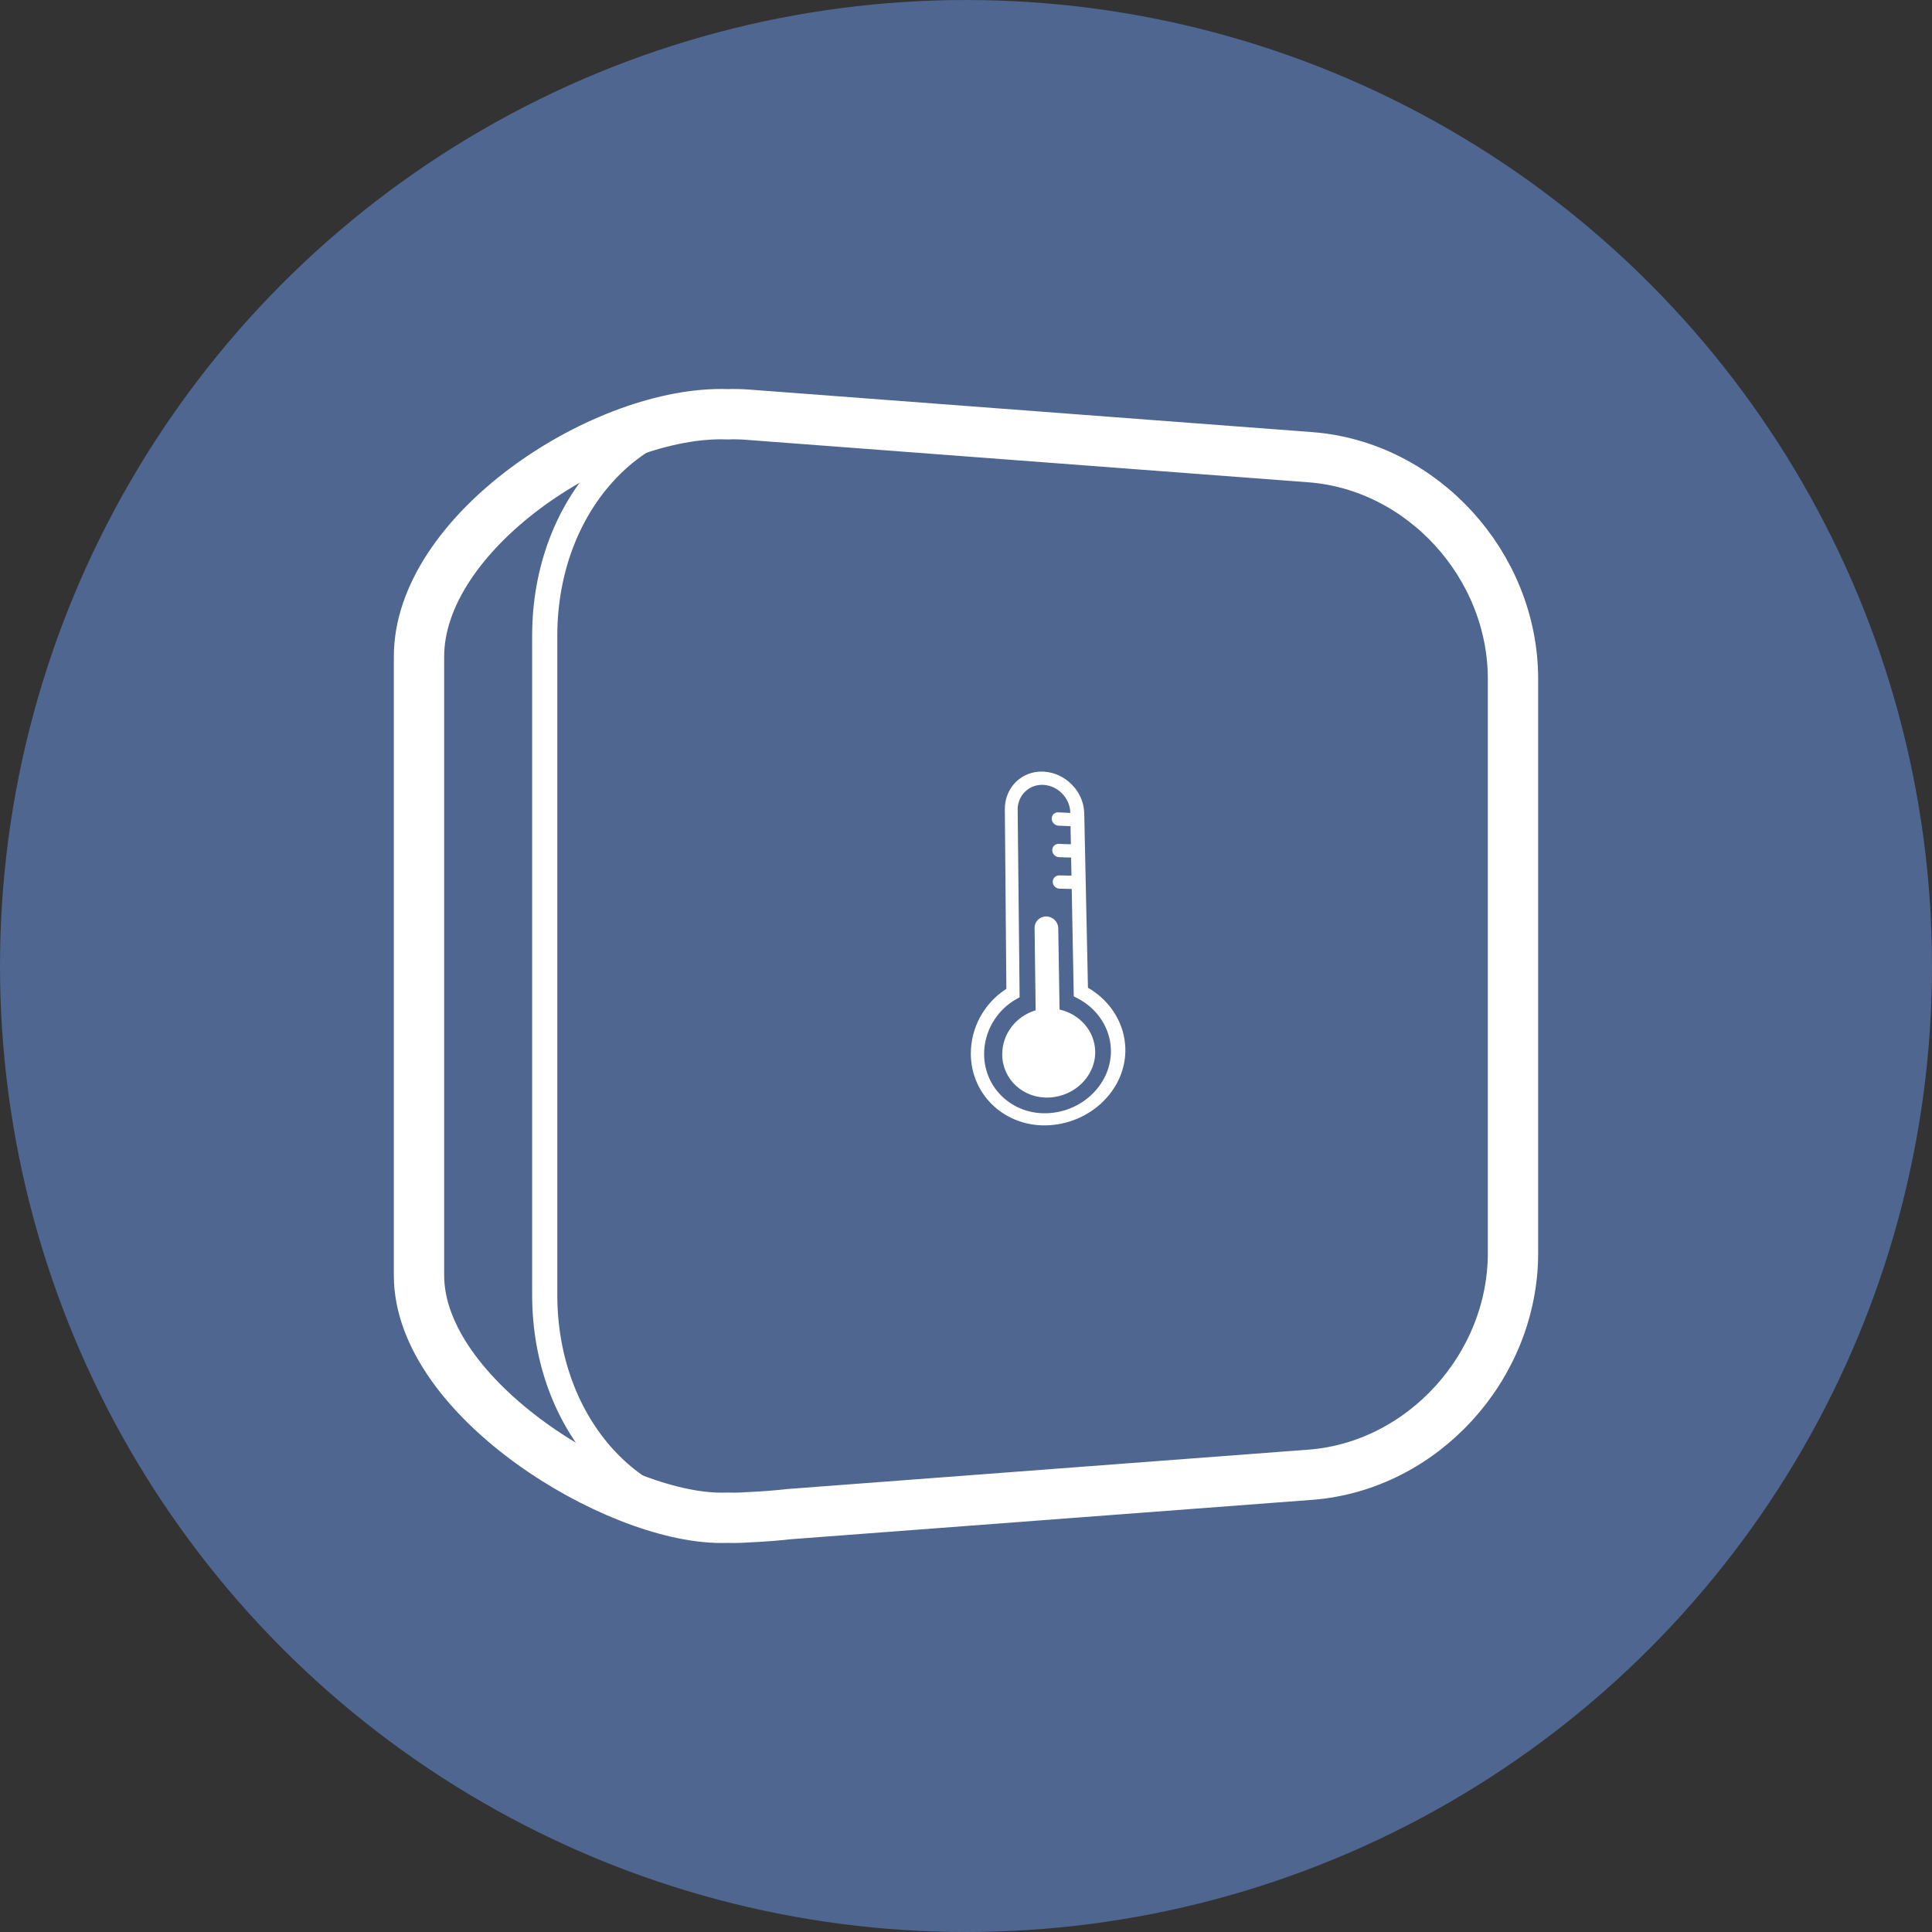 <?xml version="1.0" encoding="UTF-8"?>
<svg width="40px" height="40px" viewBox="0 0 40 40" version="1.1" xmlns="http://www.w3.org/2000/svg" xmlns:xlink="http://www.w3.org/1999/xlink">
    <rect x="0" y="0" width="40" height="40" fill="#333333" stroke="none"/>
    <title>Icon</title>
    <g id="Page-1" stroke="none" stroke-width="1" fill="none" fill-rule="evenodd">
        <g id="Icon">
            <circle id="BG-Color" fill="#4E6690" cx="20" cy="20" r="20"></circle>
            <g id="Glyph" transform="translate(8.675, 8.562)">
                <path d="M6.795,0.023 L18.455,0.904 C20.772,1.08 22.65,3.135 22.65,5.496 L22.65,17.379 C22.65,19.74 20.772,21.795 18.455,21.971 L7.668,22.786 C7.409,22.815 7.128,22.838 6.819,22.851 L6.795,22.852 C6.662,22.862 6.531,22.865 6.401,22.861 L6.259,22.863 C4.058,22.863 -1.77635684e-15,20.389 -1.77635684e-15,17.843 L-1.77635684e-15,5.032 C-1.77635684e-15,2.486 3.712,0.012 6.259,0.012 L6.392,0.015 C6.525,0.01 6.659,0.013 6.795,0.023 Z" id="Combined-Shape" stroke="#FFFFFF" stroke-width="1.042" stroke-linecap="round" stroke-linejoin="round"></path>
                <path d="M18.468,21.958 L6.8,22.84 C4.482,23.015 2.603,20.959 2.603,18.248 L2.603,4.602 C2.603,1.891 4.482,-0.165 6.8,0.01 L18.468,0.892 C20.786,1.067 22.665,3.123 22.665,5.484 L22.665,17.366 C22.665,19.727 20.786,21.783 18.468,21.958 Z" id="Stroke-39" stroke="#FFFFFF" stroke-width="0.521" stroke-linecap="round" stroke-linejoin="round"></path>
                <path d="M12.939,7.414 C13.385,7.442 13.756,7.82 13.772,8.259 L13.773,8.273 L13.85,11.888 C14.315,12.156 14.61,12.628 14.624,13.143 C14.647,13.967 13.94,14.681 13.048,14.735 C12.155,14.788 11.428,14.124 11.425,13.255 C11.423,12.718 11.698,12.214 12.147,11.92 L12.161,11.911 L12.129,8.193 C12.126,7.735 12.489,7.386 12.939,7.414 Z M12.931,7.688 C12.635,7.671 12.396,7.899 12.394,8.198 L12.395,8.207 L12.435,12.085 L12.362,12.126 C11.952,12.361 11.698,12.799 11.7,13.267 C11.704,13.979 12.301,14.526 13.031,14.485 C13.761,14.445 14.342,13.856 14.325,13.174 C14.314,12.73 14.052,12.325 13.642,12.111 L13.63,12.104 L13.556,12.066 L13.514,9.843 L13.263,9.837 C13.186,9.836 13.122,9.773 13.121,9.696 C13.12,9.622 13.178,9.563 13.253,9.562 L13.259,9.562 L13.509,9.568 L13.501,9.193 L13.252,9.185 C13.175,9.182 13.112,9.119 13.111,9.042 C13.109,8.968 13.168,8.909 13.242,8.909 L13.248,8.909 L13.496,8.919 L13.489,8.543 L13.241,8.533 C13.165,8.529 13.101,8.465 13.1,8.388 C13.099,8.314 13.157,8.256 13.231,8.257 L13.236,8.257 L13.484,8.269 L13.484,8.26 C13.478,7.962 13.23,7.706 12.931,7.688 Z M12.986,10.412 C13.119,10.414 13.229,10.518 13.234,10.647 L13.235,10.654 L13.262,12.34 C13.677,12.433 13.99,12.78 14,13.204 C14.011,13.705 13.586,14.134 13.051,14.161 C12.516,14.188 12.079,13.79 12.075,13.272 C12.072,12.846 12.359,12.481 12.755,12.359 L12.767,12.355 L12.745,10.65 C12.744,10.517 12.852,10.411 12.986,10.412 Z" id="Shape" fill="#FFFFFF"></path>
            </g>
        </g>
    </g>
</svg>